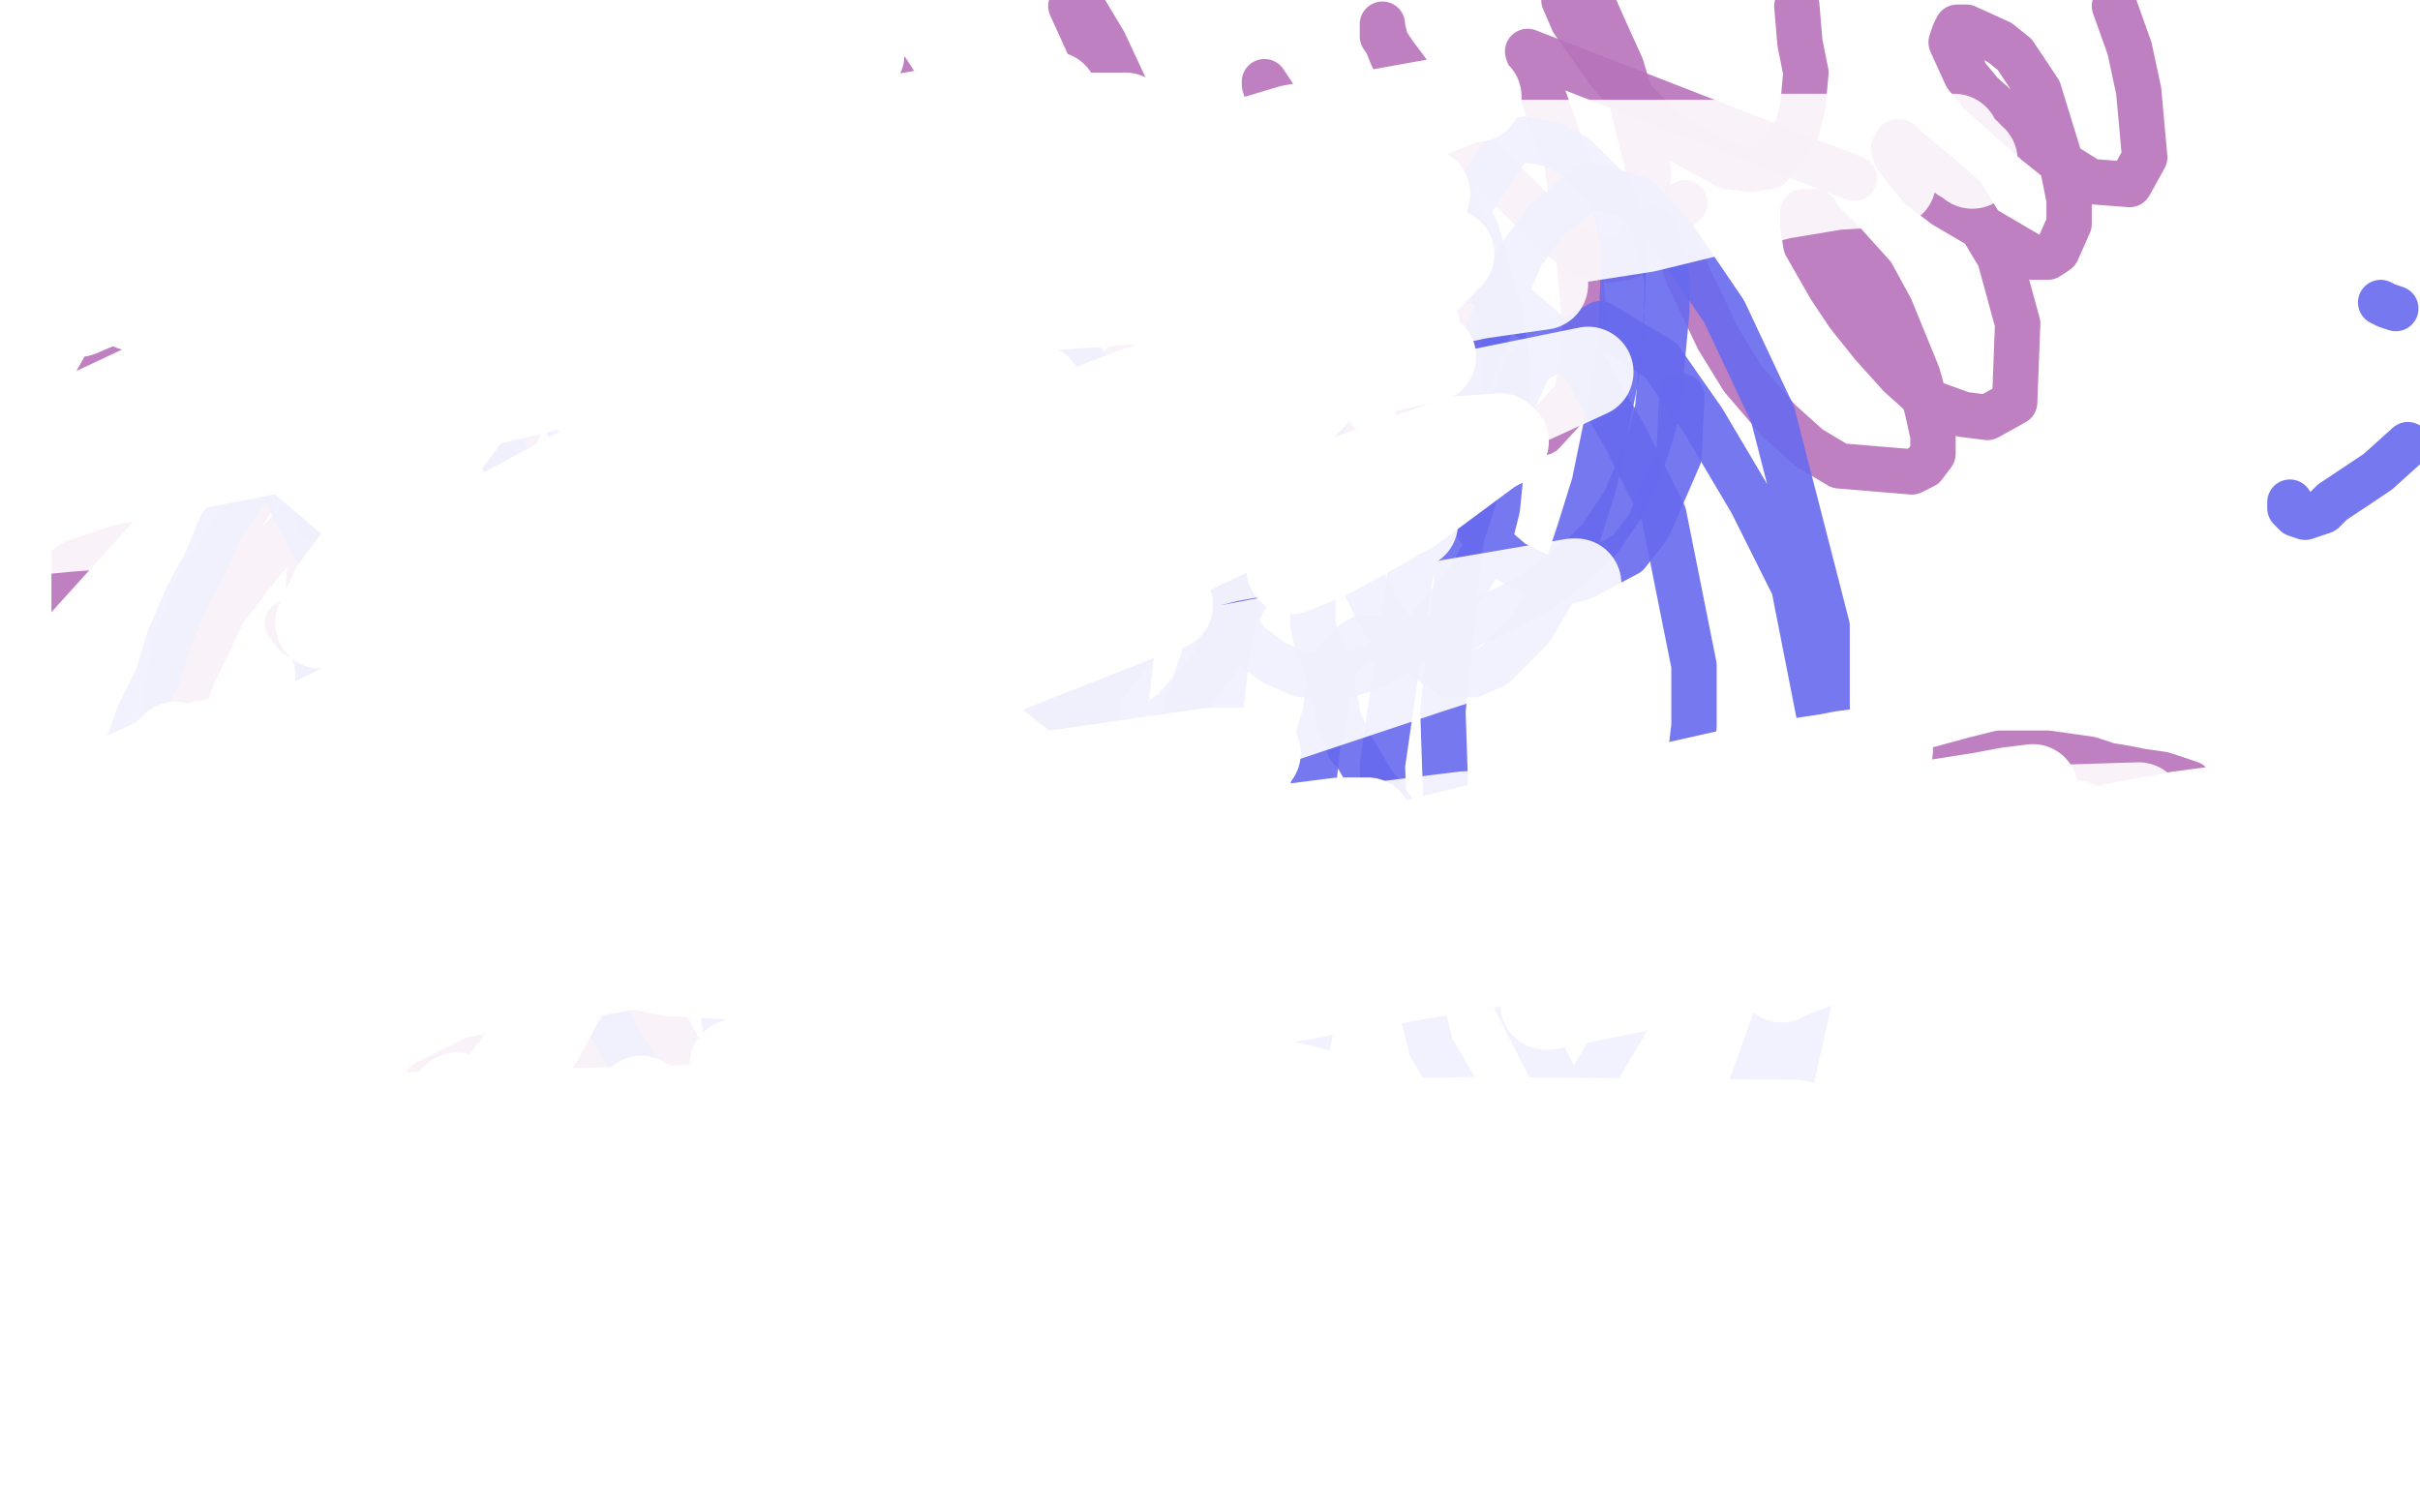 <?xml version="1.0" standalone="no"?>
<!DOCTYPE svg PUBLIC "-//W3C//DTD SVG 1.1//EN"
"http://www.w3.org/Graphics/SVG/1.1/DTD/svg11.dtd">

<svg width="800" height="500" version="1.1" xmlns="http://www.w3.org/2000/svg" xmlns:xlink="http://www.w3.org/1999/xlink" style="stroke-antialiasing: false"><desc>This SVG has been created on https://colorillo.com/</desc><rect x='0' y='0' width='800' height='500' style='fill: rgb(255,255,255); stroke-width:0' /><polyline points="724,259 715,256 715,256 708,255 708,255 703,254 703,254 697,253 697,253 691,251 691,251 677,249 677,249 669,249 669,249 661,249 661,249 653,251 653,251 642,254 642,254 630,257 630,257 620,260 620,260 600,267 544,281 522,288 472,305 449,316 425,327 402,338 376,351 350,366 321,381 264,417 240,432 220,447 201,460 184,473 154,494" style="fill: none; stroke: #b772bb; stroke-width: 15; stroke-linejoin: round; stroke-linecap: round; stroke-antialiasing: false; stroke-antialias: 0; opacity: 0.9"/>
<polyline points="229,380 229,378 229,378 229,376 229,376 229,374 229,374 229,373 229,373 228,372 228,372 228,370 228,370 226,367 225,365 225,363 222,360 219,357 218,355 216,353 212,351 209,349 200,347 193,347 188,347 183,347 177,347 172,347 167,348 162,349 157,350 153,352 145,356 141,358 138,361 136,363 132,367 130,369 128,372 124,378 122,381 121,384 119,388 118,391 117,395 116,403 116,405 116,409 117,411 118,413 121,415 124,418 128,420 131,421 134,421 142,421 146,421 152,420 157,420 163,418 169,417 182,412 188,409 194,406 201,402 212,390 216,384 220,378 222,373 224,367 225,358 225,354 225,351 225,348 222,342 220,339 216,338 207,337 199,338 190,341 177,347 172,351" style="fill: none; stroke: #b772bb; stroke-width: 15; stroke-linejoin: round; stroke-linecap: round; stroke-antialiasing: false; stroke-antialias: 0; opacity: 0.9"/>
<polyline points="276,310 277,309 277,309 277,306 277,306 277,305 277,305 277,303 277,303 277,301 277,301 277,299 277,299 274,294 274,294 272,291 272,291 269,287 269,287 266,284 266,284 262,280 262,280 258,279 258,279 253,278 253,278 248,277 248,277 243,276 243,276 235,276 235,276 232,276 232,276 229,276 229,276 227,277 227,277 224,278 224,278 221,279 221,279 219,282 219,282 213,289 213,289 209,292 209,292 205,298 205,298 201,304 193,319 189,326 185,331 183,336 181,340 179,352 179,356 179,362 181,366 182,370 184,374 189,380 198,385 205,386 219,387 226,384 234,382 242,380 251,377 270,367 280,361 290,352 299,340 318,309 322,302 327,288 327,281 323,266 319,258 315,255 300,248 291,247 277,248 244,254 233,258 220,270" style="fill: none; stroke: #b772bb; stroke-width: 15; stroke-linejoin: round; stroke-linecap: round; stroke-antialiasing: false; stroke-antialias: 0; opacity: 0.9"/>
<polyline points="138,286 134,290 134,290" style="fill: none; stroke: #b772bb; stroke-width: 15; stroke-linejoin: round; stroke-linecap: round; stroke-antialiasing: false; stroke-antialias: 0; opacity: 0.9"/>
<polyline points="295,179 292,178 292,178 291,178 291,178 290,177 290,177 288,176 288,176 285,176 285,176 283,176 280,176 276,177 271,178 268,180 265,180 263,182 259,185 256,188 253,189 252,191 250,194 247,196 246,198 243,200 241,204 237,207 231,215 228,218 226,222 222,227 219,231 216,236 208,247 203,254 197,261 186,276 181,284 173,299 169,305 165,311 160,316 156,321 152,325 148,327 139,333 135,334 129,335 124,336 117,336 110,335 100,333 96,331 94,329 91,328 89,322 88,316 88,311 92,295 104,270 110,259 117,249 123,239 130,231 141,221 145,219 150,215 156,212 158,211 158,212 159,214 158,217 158,220 155,229 151,239 149,247 145,254 138,268 134,275 129,281 123,293 120,296 118,300 116,304 116,305 114,306 113,305 112,303 111,302 110,298 109,295 109,290 112,276 114,270 118,264 127,253 132,247 137,243 141,239 143,238" style="fill: none; stroke: #b772bb; stroke-width: 15; stroke-linejoin: round; stroke-linecap: round; stroke-antialiasing: false; stroke-antialias: 0; opacity: 0.9"/>
<polyline points="262,155 261,155 259,155 257,155 256,155 255,155 253,155 251,157 250,157 248,157 246,158 243,159 240,161 235,163 229,166 224,169 214,174 211,175 207,178 205,180 202,183 200,185 199,187 197,190 195,193 194,195 193,197 190,203 189,207 188,208 188,210 188,213 188,216 188,220 187,222" style="fill: none; stroke: #b772bb; stroke-width: 15; stroke-linejoin: round; stroke-linecap: round; stroke-antialiasing: false; stroke-antialias: 0; opacity: 0.9"/>
<polyline points="279,118 271,124 271,124 269,127 269,127 265,130 265,130 261,135 261,135 258,138 258,138 254,142 254,142 251,145 251,145 247,149 247,149 241,156 241,156 237,159 237,159 235,161 235,161 234,162 234,162 233,162 233,162" style="fill: none; stroke: #b772bb; stroke-width: 15; stroke-linejoin: round; stroke-linecap: round; stroke-antialiasing: false; stroke-antialias: 0; opacity: 0.9"/>
<polyline points="224,117 224,115 224,115 224,114 224,114 224,113 224,113 224,111 224,111 222,110 222,110 221,109 221,109 219,109 219,109 216,109 216,109 212,111 212,111 208,113 208,113 204,114 204,114 196,119 196,119 193,121 193,121 188,124 188,124 184,127 184,127 180,131 180,131 176,133 176,133 173,136 173,136 170,139 170,139 167,143 167,143 164,148 164,148 162,154 162,154 160,158 160,158 159,161 159,161 158,167 158,167 158,170 158,170 157,172 157,172 156,174 156,174 155,177 152,182 151,183 149,185 146,187 140,190 136,190 131,190 121,188 117,187 115,185 111,182 110,180 110,178 110,175 112,166 117,155 120,148 130,138 135,133 140,129 143,125 150,120 155,117 160,115 171,110 177,107 182,104 186,102 191,100 199,97 203,95 207,94 214,93 217,93 221,93 224,93 226,93 233,93 236,93 239,93 247,91" style="fill: none; stroke: #b772bb; stroke-width: 15; stroke-linejoin: round; stroke-linecap: round; stroke-antialiasing: false; stroke-antialias: 0; opacity: 0.9"/>
<polyline points="150,184 149,187 149,187 148,190 148,190 147,193 147,193 147,194 147,194 147,192 146,193 145,194 136,169" style="fill: none; stroke: #b772bb; stroke-width: 15; stroke-linejoin: round; stroke-linecap: round; stroke-antialiasing: false; stroke-antialias: 0; opacity: 0.9"/>
<polyline points="" style="fill: none; stroke: #b772bb; stroke-width: 15; stroke-linejoin: round; stroke-linecap: round; stroke-antialiasing: false; stroke-antialias: 0; opacity: 0.9"/>
<polyline points="162,127 161,128 161,128 159,129 159,129 158,132 158,132 157,135 157,135 155,139 155,139 153,144 153,144 153,149 153,149 151,155 151,155 148,162 148,162 143,176 141,182 138,188 135,197 134,201 132,205 132,207 132,208 132,209 132,205 133,203" style="fill: none; stroke: #b772bb; stroke-width: 15; stroke-linejoin: round; stroke-linecap: round; stroke-antialiasing: false; stroke-antialias: 0; opacity: 0.9"/>
<polyline points="318,39 317,38 317,38 317,39 317,39 316,41 316,41 313,43 313,43 311,48 311,48 308,53 308,53 305,60 305,60 302,67 302,67 296,82 296,82 291,91 288,99 285,108 281,118 277,126 269,143 266,149 263,155 261,159 261,161 261,163 262,163 264,160" style="fill: none; stroke: #b772bb; stroke-width: 15; stroke-linejoin: round; stroke-linecap: round; stroke-antialiasing: false; stroke-antialias: 0; opacity: 0.9"/>
<polyline points="373,32 371,33 371,33 369,34 369,34 365,37 365,37 361,41 361,41 355,47 355,47 349,55 349,55 336,74 336,74 330,84 330,84 324,95 324,95 319,106 319,106 314,117 314,117 311,126 311,126 308,134 308,134 306,141 306,141 305,145 305,145 304,151 304,151 305,151 307,150" style="fill: none; stroke: #b772bb; stroke-width: 15; stroke-linejoin: round; stroke-linecap: round; stroke-antialiasing: false; stroke-antialias: 0; opacity: 0.9"/>
<polyline points="386,75 374,87 374,87 368,93 368,93 362,100 362,100 354,109 354,109 342,125 342,125 336,137 336,137 336,141 336,141 336,143 336,143 338,146 338,146 345,145 345,145 352,142 352,142 361,137 361,137 369,131 369,131" style="fill: none; stroke: #b772bb; stroke-width: 15; stroke-linejoin: round; stroke-linecap: round; stroke-antialiasing: false; stroke-antialias: 0; opacity: 0.9"/>
<polyline points="407,95 407,94 407,94 405,92 405,92 403,92 403,92 400,94 400,94 395,97 395,97 389,102 389,102 383,108 383,108 366,126 366,126 360,134 360,134 354,143 354,143 350,150 350,150 348,155 348,155 348,158 348,158 348,161 348,161 349,162 349,162 351,161 351,161" style="fill: none; stroke: #b772bb; stroke-width: 15; stroke-linejoin: round; stroke-linecap: round; stroke-antialiasing: false; stroke-antialias: 0; opacity: 0.9"/>
<polyline points="250,42 250,41 250,41 248,41 248,41 246,41 246,41 245,42 245,42 242,42 242,42 240,42 240,42 236,44 236,44 233,46 233,46 227,47 227,47 221,49 221,49 214,51 214,51 200,59 200,59 191,63 191,63 183,68 183,68 172,75 172,75 158,83 158,83 148,91 148,91 140,100 140,100 125,120 125,120 119,131 119,131 113,142 113,142 109,154 109,154 105,166 105,166 103,180 103,180 102,193 102,193 103,213 105,220 107,225 114,227 118,224 125,217 138,200 143,192 149,182 154,172 159,163 165,156 174,136 179,128 181,120 182,110 181,107 179,104 172,103 165,103 154,107 132,120 121,128 109,137 97,148 86,161 66,193 58,213 55,229 54,255 57,266 62,273 77,280 86,280 103,271 112,262 121,251 155,196 165,176 169,158 168,154 165,149 152,144 145,144 138,144 119,155 107,163 87,185 74,202 64,223 45,271 41,289 42,315 45,324 50,333 64,344 80,344 103,332 141,299 164,277 216,220 238,192 259,164" style="fill: none; stroke: #b772bb; stroke-width: 15; stroke-linejoin: round; stroke-linecap: round; stroke-antialiasing: false; stroke-antialias: 0; opacity: 0.9"/>
<polyline points="291,59 282,55 282,55 271,51 271,51 252,48 252,48 218,44 218,44 145,42 145,42 120,43 120,43 90,43 90,43 46,43" style="fill: none; stroke: #b772bb; stroke-width: 15; stroke-linejoin: round; stroke-linecap: round; stroke-antialiasing: false; stroke-antialias: 0; opacity: 0.9"/>
<polyline points="0,117 1,116 1,116 3,115 3,115 4,114 4,114 6,113 6,113 8,109 8,109 8,108 8,108 8,106 8,106 6,106 6,106 4,106 4,106 0,107 0,210 47,158 65,131 76,114 82,103 84,98 84,94 83,90 77,86 73,85 69,85 64,85 60,88 55,92 48,99 42,107 37,117 32,126 30,142 31,146 35,148 40,149 49,144 60,135 77,122 119,91 139,76 155,64 173,48 175,47 172,47 168,52 158,59 131,83 124,95 118,103" style="fill: none; stroke: #b772bb; stroke-width: 15; stroke-linejoin: round; stroke-linecap: round; stroke-antialiasing: false; stroke-antialias: 0; opacity: 0.9"/>
<polyline points="150,81 139,82 139,82 126,82 126,82 109,79 109,79 96,75 96,75 85,70 85,70 74,65 74,65 53,50 53,50 43,41 43,41 29,27 29,27 10,7" style="fill: none; stroke: #b772bb; stroke-width: 15; stroke-linejoin: round; stroke-linecap: round; stroke-antialiasing: false; stroke-antialias: 0; opacity: 0.9"/>
<polyline points="95,206 98,210 98,210 100,210 100,210 101,211 102,211 103,212 104,214 106,216 107,219 108,222 110,225 112,229 116,232 120,236 123,238 127,241 136,247 141,248 144,249 150,251 152,251 154,251 156,251 157,250 158,249 160,248 160,246 160,244 158,237 154,223" style="fill: none; stroke: #b772bb; stroke-width: 15; stroke-linejoin: round; stroke-linecap: round; stroke-antialiasing: false; stroke-antialias: 0; opacity: 0.9"/>
<polyline points="102,91 101,91 101,91 101,92 101,92 101,93 101,93 102,95 102,95 105,100 105,100 107,104 107,104 111,112 111,112 117,119 117,119 132,139 132,139 142,149 142,149 152,157 152,157 161,163 161,163 171,169 171,169 179,173 179,173 188,176 188,176 198,178 198,178 202,176 202,176 204,174 204,174 205,171 205,171 205,169 205,169 203,165 203,165 201,160 201,160 198,154 198,154" style="fill: none; stroke: #b772bb; stroke-width: 15; stroke-linejoin: round; stroke-linecap: round; stroke-antialiasing: false; stroke-antialias: 0; opacity: 0.9"/>
<polyline points="152,63 150,73 150,73 154,87 154,87 159,95 159,95 183,123 183,123 193,129 193,129 201,135 201,135 208,137 208,137 213,138 213,138 217,138 217,138 221,136 221,136 225,129 225,129 225,125 224,118 220,110 217,100 212,91 205,83" style="fill: none; stroke: #b772bb; stroke-width: 15; stroke-linejoin: round; stroke-linecap: round; stroke-antialiasing: false; stroke-antialias: 0; opacity: 0.9"/>
<polyline points="174,59 172,58 172,58 170,58 170,60 171,64 175,70 183,77 190,86 200,96 221,117 230,123 237,126 243,127 246,126 249,123 252,112 252,102 249,93 245,81 239,68 231,53" style="fill: none; stroke: #b772bb; stroke-width: 15; stroke-linejoin: round; stroke-linecap: round; stroke-antialiasing: false; stroke-antialias: 0; opacity: 0.9"/>
<polyline points="205,27 240,93 240,93 257,108 257,108 263,111 263,111 269,113 269,113 272,112 272,112 276,109 276,109 276,105 276,105 275,99 275,99 271,91 271,91 267,80 267,80 260,67 260,67 253,56 253,56 246,43 246,43 245,41 245,41 243,41 243,41 243,42 243,42 243,45 243,45 244,52 244,52 253,71 261,84 272,98 283,111 291,117 301,122 314,121 317,117 320,112 321,104 319,95 318,83 311,58 303,44 296,31 291,20 364,132 371,136 383,135 386,131 390,124 391,105 388,92 383,76 367,31 359,13 354,2 359,4 365,14 372,29 402,84 418,116 434,138 444,148 453,153 464,151 467,146 469,138 467,115 464,102 459,88 434,50 424,36 418,27 418,28 420,34 424,43 440,71 451,89 467,109 495,138 510,143 521,131 523,120 524,108 521,75 518,54 505,17 613,59" style="fill: none; stroke: #b772bb; stroke-width: 15; stroke-linejoin: round; stroke-linecap: round; stroke-antialiasing: false; stroke-antialias: 0; opacity: 0.9"/>
<polyline points="557,67 551,72 551,72 552,75 552,75 558,91 558,91 568,112 568,112 576,125 576,125 588,139 588,139 598,148 598,148 608,154 608,154 632,156 636,154 639,150 639,144 637,135 634,124 625,102 619,91 610,81 603,74 600,70 598,70 596,70 596,75 597,81 605,95 611,104 619,114 628,124 638,133 649,137 657,138 666,133 667,107 664,96 661,85 655,75 649,65 641,58 630,49 628,47 627,47 626,49 627,52 630,56 635,62 643,68 672,85 677,85 680,83 684,74 684,66 682,56 674,30 670,24 666,18 661,14 650,9 647,9 646,11 645,14 650,25 655,31 673,47 683,55 691,60 704,61 709,52 707,30 704,16 699,2" style="fill: none; stroke: #b772bb; stroke-width: 15; stroke-linejoin: round; stroke-linecap: round; stroke-antialiasing: false; stroke-antialias: 0; opacity: 0.9"/>
<polyline points="412,61 409,61 409,61 408,59 408,59 407,58 407,58 404,56 404,56 403,55 403,55 402,54 402,54 402,56 402,56 403,61 403,61 407,68 407,68 413,77 413,77 418,87 418,87 427,98 427,98 452,120 463,128 472,131 479,130 484,128 491,118 491,110 489,101 488,89 480,63 472,45 465,29 460,18 458,13 457,9 457,8 457,12 461,18 467,26 476,38 490,53 515,78 524,84 532,86 538,85 541,82 544,76 545,56 542,44 539,32 536,22 531,11 527,2 517,0 520,7 532,24 541,34 551,44 571,55 579,56 585,55 594,43 596,35 597,24 595,14 594,2" style="fill: none; stroke: #b772bb; stroke-width: 15; stroke-linejoin: round; stroke-linecap: round; stroke-antialiasing: false; stroke-antialias: 0; opacity: 0.9"/>
<polyline points="105,221 107,309 107,309" style="fill: none; stroke: #676aef; stroke-width: 15; stroke-linejoin: round; stroke-linecap: round; stroke-antialiasing: false; stroke-antialias: 0; opacity: 0.9"/>
<polyline points="22,320 21,318 21,318 20,315 20,315 18,312 18,312 17,310 17,310 15,308 15,308 14,308 14,308 12,306 13,306 14,307 16,307 17,307 18,307 19,307 22,308 24,310 25,312 27,313 28,314 27,310 26,308 24,302 25,299 26,293 29,286 33,276 41,250 46,236 52,224 56,211 62,197 68,186 73,174 81,163 89,149 103,127 108,119 111,113 113,111 116,111 117,114 118,127 118,132 117,138 115,145 114,147 114,149 113,151" style="fill: none; stroke: #676aef; stroke-width: 15; stroke-linejoin: round; stroke-linecap: round; stroke-antialiasing: false; stroke-antialias: 0; opacity: 0.9"/>
<polyline points="105,171 106,172 106,172 106,169 106,169 105,167 105,167 105,166 103,164 102,162 100,161 98,159 95,158 89,155 79,150" style="fill: none; stroke: #676aef; stroke-width: 15; stroke-linejoin: round; stroke-linecap: round; stroke-antialiasing: false; stroke-antialias: 0; opacity: 0.9"/>
<polyline points="65,154 67,156 67,156 68,156 68,156 67,153 67,153 65,152 65,152 64,150 64,150 62,149 62,149 61,147 61,147 60,145 60,145 57,142 57,142" style="fill: none; stroke: #676aef; stroke-width: 15; stroke-linejoin: round; stroke-linecap: round; stroke-antialiasing: false; stroke-antialias: 0; opacity: 0.9"/>
<polyline points="81,142 80,144 80,144 79,146 79,146 79,148 79,148 81,150 81,150 83,152 83,152 87,155 87,155 89,155 89,155 90,155 92,154 92,152 87,145 83,136 79,129 74,123 71,118 69,116 70,119 76,129 87,149 104,181 126,214 147,244 184,289 199,306 209,315 212,319 212,314 207,306 198,293 184,271 167,246 141,192 135,179 132,171 130,164 130,166 131,171 137,179 146,190 156,201 177,220 186,225 190,225 190,220 185,209 176,192 152,148 140,126 131,109 124,92 123,89 124,92 126,96 129,103 135,114 143,127 155,144 187,182 196,189 200,191 203,186 200,176 196,160 177,115 167,94 158,78 148,54 147,47 147,46 148,48 152,54 168,79 181,96 196,116 217,144 223,150 225,152 225,146 220,138 208,115 195,91 185,72 183,66 185,69 198,90 213,110 230,130 245,150 264,161" style="fill: none; stroke: #676aef; stroke-width: 15; stroke-linejoin: round; stroke-linecap: round; stroke-antialiasing: false; stroke-antialias: 0; opacity: 0.9"/>
<polyline points="137,256 134,255 134,255 133,255 133,255" style="fill: none; stroke: #676aef; stroke-width: 15; stroke-linejoin: round; stroke-linecap: round; stroke-antialiasing: false; stroke-antialias: 0; opacity: 0.9"/>
<polyline points="144,183 143,180 143,180 141,179 141,179 140,179 139,183 139,189 160,253 176,285 192,319 205,345 218,364 227,374 233,379 238,380 240,377 242,371 243,362 238,328 233,302 226,270 220,241 217,220 216,212 216,209 216,210 217,217 225,247 233,269 246,298 261,322 272,338 281,348 287,353 290,349 290,343 287,333 285,320 280,304 275,285 266,250 265,240 265,237 268,238 271,243 277,255 291,286 298,302 306,315 313,324 314,323 314,320 306,296 300,276 295,255 285,232 279,215 274,198 275,198 277,202 286,223 292,237 301,258 315,289 320,295 323,297 324,291 321,283 318,272 315,261 310,249 300,222 297,211 293,202 293,203 293,207 296,215 306,242 313,257 336,284 343,286 352,281 355,274 355,264 352,236 348,220 339,189 332,177 326,165 324,165 324,167 324,179 328,190 338,216 346,231 353,243 362,250 364,247 363,228" style="fill: none; stroke: #676aef; stroke-width: 15; stroke-linejoin: round; stroke-linecap: round; stroke-antialiasing: false; stroke-antialias: 0; opacity: 0.9"/>
<polyline points="279,182 274,185 274,185 272,188 272,188 272,190 272,190 272,194 272,194 273,200 273,200 277,210 277,210 293,233 293,233 304,245 304,245 319,257 319,257 330,264 330,264 341,267 341,267 350,268 350,268 358,265 358,265 365,260 365,260 369,252 369,252 371,241 371,241 375,209 375,209 375,190 375,190 373,176 373,176 371,163 371,163 369,151 369,151 367,139 367,139 364,129 364,129 357,118 354,117 350,117 343,125 340,133 338,143 336,153 334,163 333,174 332,198 334,209 337,220 351,237 360,242 367,244 374,244 381,240 388,235 401,220 406,209 412,197 421,171 426,156 430,138 431,102 429,88 426,75 414,52 409,49 406,48 403,48 401,50 392,61 389,69 384,81 382,95 379,127 380,147 382,165 389,179 396,192 413,213 421,219 430,223 446,223 455,220 463,215 472,208 486,191 492,180 495,168 498,138 498,119 496,104 488,76 482,66 474,59 461,53 457,53 447,61 443,70 435,94 433,109 433,126 444,179 457,205 465,213 479,223 487,223 494,220 506,208 518,188 522,176 527,160 535,121 536,106 537,82 535,73 533,64 521,52 514,48 504,46 499,48 485,69 479,79 472,106 471,119 475,149 486,171 493,180 500,186 514,193 523,191 538,183 545,174 555,151 556,131" style="fill: none; stroke: #676aef; stroke-width: 15; stroke-linejoin: round; stroke-linecap: round; stroke-antialiasing: false; stroke-antialias: 0; opacity: 0.9"/>
<polyline points="381,76 376,77 376,77 373,79 373,79 369,80 369,80 366,83 366,83 362,85 362,85 359,89 359,89 355,94 355,94 350,100 350,100 340,116 340,116 335,127 335,127 331,139 331,139 328,153 328,153 326,170 326,170 326,186 326,186 327,203 327,203 330,226 330,226 350,289 367,319 388,344 437,377 463,383 483,384 499,381 512,374 522,364 541,332 547,313 553,289 557,265 560,240 560,220 550,170 537,144 523,120 493,94 483,92 474,95 462,104 453,116 439,137 414,185 406,212 403,240 404,307 413,342 427,373 486,429 500,434 527,431 538,426 550,416 560,402 570,384 589,331 602,267 604,239 604,207 586,137 570,103 553,78 542,66 526,61 511,73 503,84 484,128 466,191 457,253 458,284 473,346 487,370 518,398 545,401 557,398 567,392 584,373 592,358 601,318 604,295 604,250 593,194 579,166 563,139 549,119 529,107 506,120 491,153 483,178 477,235 478,265 487,303 527,382 566,422 578,425 585,422" style="fill: none; stroke: #676aef; stroke-width: 15; stroke-linejoin: round; stroke-linecap: round; stroke-antialiasing: false; stroke-antialias: 0; opacity: 0.9"/>
<polyline points="438,167 438,168 438,168 438,169 438,169 438,171 438,171 438,173 438,173 438,174 438,174 437,177 437,177 436,180 436,180 436,186 436,186 435,193 435,193 434,197 434,197 434,201 434,201 434,203 434,203 434,206 434,206 435,211 437,216 439,222 440,227 441,230 442,234 442,236 443,239 445,243 446,245 446,247 448,249 451,254 452,256 454,259 457,263 458,265 460,267 462,271 464,274 466,276 467,278 469,280 470,282 473,286 474,289 479,297 480,300 482,303 485,310 487,311 487,313 486,310 484,306" style="fill: none; stroke: #676aef; stroke-width: 15; stroke-linejoin: round; stroke-linecap: round; stroke-antialiasing: false; stroke-antialias: 0; opacity: 0.9"/>
<polyline points="426,170 424,171 424,171 424,173 424,173 422,173 422,173 421,176 421,176 419,177 419,177 417,180 417,180 413,185 413,185 405,201 400,211 396,223 387,249 383,261 380,275 377,299 376,311 373,336 373,348 371,359 372,370 373,379 374,389 377,404 379,410 381,414 383,418 387,422 390,426 393,428 399,433 402,433 404,434 406,433 408,433 411,431 413,428 415,426 417,423 420,416 422,412 423,407 424,401 426,397 427,393 429,384 430,367 431,360 431,355 431,351 433,342 433,338 433,333 433,329 432,321 432,317 432,313 432,305 432,298 432,288 432,279 433,270 435,252 436,243 438,236 439,229 442,218 444,216 448,212 450,211 453,211 455,211 461,211 464,211 467,211 471,211 479,210 484,208 487,206 496,202 502,199 507,196 513,192 524,183 529,178 533,172 537,166 543,152 546,143 548,135 551,103 551,92 547,76" style="fill: none; stroke: #676aef; stroke-width: 15; stroke-linejoin: round; stroke-linecap: round; stroke-antialiasing: false; stroke-antialias: 0; opacity: 0.9"/>
<polyline points="787,100 789,101 789,101 792,102 792,102" style="fill: none; stroke: #676aef; stroke-width: 15; stroke-linejoin: round; stroke-linecap: round; stroke-antialiasing: false; stroke-antialias: 0; opacity: 0.9"/>
<polyline points="757,166 757,167 757,167 757,168 757,168 759,170 759,170 762,171 762,171 768,169 768,169 771,166 771,166 777,162 777,162 786,156 786,156 796,147" style="fill: none; stroke: #676aef; stroke-width: 15; stroke-linejoin: round; stroke-linecap: round; stroke-antialiasing: false; stroke-antialias: 0; opacity: 0.9"/>
<polyline points="167,150 166,148 166,148 165,147 165,147 163,145 163,145 162,145 162,145 161,147 161,147 161,149 161,149 162,151 162,151 164,153 164,153 169,157 169,157 176,161 176,161 189,166 189,166 220,174 238,178 256,181 323,172 343,165 354,161 360,155 363,150 356,138 346,130 332,123 315,116 296,111 274,106 232,104 210,104 190,105 180,107 175,109 174,110 174,112 180,119 188,124 201,131 233,144 246,146 261,147 276,147 291,144 304,141 323,129 328,122 331,112 332,104 329,94 317,74 307,65 294,56 280,47 243,33 225,30 212,28 183,34 181,39 182,43 190,48 211,62 229,70 246,77 268,82 308,86 331,83 361,72 369,64 372,56 371,49 367,40 359,33" style="fill: none; stroke: #676aef; stroke-width: 15; stroke-linejoin: round; stroke-linecap: round; stroke-antialiasing: false; stroke-antialias: 0; opacity: 0.9"/>
<polyline points="708,293 685,289 685,289 679,289 679,289 662,292 662,292 651,294 651,294 619,296 619,296 597,297 597,297 574,295 574,295 527,292 527,292 507,291 507,291 490,290 490,290 451,290 451,290 431,291 431,291 412,291 412,291 371,292 371,292 351,293 351,293 336,293 336,293 311,291 311,291 303,291 303,291 294,289 294,289 292,289 292,289 291,289 291,289 289,291 289,291 286,293" style="fill: none; stroke: #676aef; stroke-width: 15; stroke-linejoin: round; stroke-linecap: round; stroke-antialiasing: false; stroke-antialias: 0; opacity: 0.9"/>
<polyline points="141,230 158,222 158,222 190,210 190,210 201,206 201,206 211,204 211,204 230,200 230,200 239,198 239,198 250,194 250,194 261,192 261,192 269,189 269,189 282,185 282,185 288,184 288,184 295,183 295,183 298,182 298,182 300,181 300,181 304,180 304,180 305,180 302,181 300,182 298,183 293,185" style="fill: none; stroke: #676aef; stroke-width: 15; stroke-linejoin: round; stroke-linecap: round; stroke-antialiasing: false; stroke-antialias: 0; opacity: 0.9"/>
<polyline points="149,188 167,178 167,178 185,168 185,168 196,162 196,162 209,154 209,154 211,152 208,154 206,155 205,157 204,158 202,159 202,160 201,160" style="fill: none; stroke: #676aef; stroke-width: 15; stroke-linejoin: round; stroke-linecap: round; stroke-antialiasing: false; stroke-antialias: 0; opacity: 0.9"/>
<polyline points="289,113 288,114 288,114 285,116 285,116 283,117 283,117 282,119 282,119 279,120 279,120 270,128 270,128 263,134 263,134 254,143 254,143 230,180 230,180 222,200 222,200 215,220 215,220 209,247 209,247 209,257 209,257 211,274 211,274 212,278 212,278 215,282 215,282 225,284 225,284 232,280 232,280 241,274 241,274 261,253 261,253 275,234 275,234 285,213 285,213 302,166 302,166 307,149 307,149 309,134 309,134 309,132 309,132 307,131 307,131 295,135 295,135 289,140 289,140 270,165 270,165 258,184 258,184 236,224 236,224 231,238 231,238 227,262 227,262 226,271 226,271 226,278 226,278 228,287 228,287 234,293 234,293 238,293 238,293 253,284 253,284 261,278 261,278 269,270 269,270 287,250 287,250 296,239 296,239 309,224 309,224 313,218 313,218 316,211 316,211 315,209 315,209 314,209 314,209 310,211 310,211 305,216 305,216 294,231 294,231 288,241 274,277 273,288 274,302 277,304 281,306 285,304" style="fill: none; stroke: #676aef; stroke-width: 15; stroke-linejoin: round; stroke-linecap: round; stroke-antialiasing: false; stroke-antialias: 0; opacity: 0.9"/>
<polyline points="445,112 444,110 444,110 443,110 443,110 440,111 440,111 438,112 436,114 434,115 432,117 428,121 426,122 424,124 423,126 418,130 416,133 411,137 408,141 407,143 403,150 401,153 397,166 395,171 392,181 390,189 389,192 388,195 387,198 350,246 347,249 345,251 339,255 337,257 331,262 329,265 326,266 323,270 320,271 318,273 315,276 314,277 311,280 308,282 307,284 305,285 303,286 302,287 300,289 299,289 298,291 296,291 295,293 294,294 314,327" style="fill: none; stroke: #676aef; stroke-width: 15; stroke-linejoin: round; stroke-linecap: round; stroke-antialiasing: false; stroke-antialias: 0; opacity: 0.9"/>
<polyline points="443,49 442,49 442,49 440,50 440,50 439,50 439,50 435,50 435,50 434,52 434,52 432,52 432,52 427,55 427,55 425,56 425,56 422,58 422,58 416,61 416,61 413,63 413,63 410,66 410,66 406,69 406,69 402,73 402,73 400,75 400,75 398,78 398,78 395,83 395,83 391,90 391,90 390,93 390,93 388,95 388,95 387,101 387,101 387,103 387,103 387,105 387,105 387,107 387,107 387,110 387,110 387,113 387,117 387,119 387,120 386,122 386,124 384,128 383,129 381,133 379,137 378,141 377,143 375,145 373,149 372,151 369,156 367,158 365,160 364,162 363,162 357,167 354,170 352,170 350,171 347,173 345,174 343,174 342,176 341,176 340,177 339,178 337,180 336,181 336,182 336,184 336,185 336,186 335,188 335,189 336,190 338,191 341,191 343,191 345,191 346,191 348,191 350,193 351,193 352,195 354,195 355,197 355,198 355,199 349,245 350,246 351,247 354,248 356,250 357,250 358,250 362,249 364,249 365,248 366,249 366,250 365,252 364,253 364,254 362,256 361,258 360,260 358,263 357,264 356,268 354,269 353,273 351,276 351,278 349,281 349,282 350,287 351,289 353,292 357,293 361,293 364,291 369,288" style="fill: none; stroke: #676aef; stroke-width: 15; stroke-linejoin: round; stroke-linecap: round; stroke-antialiasing: false; stroke-antialias: 0; opacity: 0.9"/>
<polyline points="146,102 147,102 147,102 148,102 148,102 151,101 151,101 163,101 163,101 182,99 182,99 231,97 231,97 281,91 281,91 343,79 343,79 401,69 401,69 449,61 449,61 546,52 546,52 588,46 588,46 615,46 615,46 639,46 639,46 646,46 646,46 647,48 647,48 648,49 648,49 648,50 649,52 650,52 652,54 652,53 651,53 650,51 645,49 639,48 630,48 584,48 557,48 519,48 418,48 359,48 326,48 291,53 279,55 269,60 267,60 268,60 271,60 280,60 295,60 339,60 369,60 417,60 528,60 566,60 610,60 622,60 625,60 624,60 607,61 589,64 544,75 499,82 379,106 336,116 256,132 214,138 169,147 163,147 162,148 163,148 166,148 176,148 230,141 261,136 423,111 489,97 510,94 509,94 508,94 478,94 432,94 327,105 274,117 126,153 33,170 15,173 1,176 2,176 23,174 64,171 173,153 282,137 380,133 395,133 394,134 387,136 338,148 153,192 64,216 31,228 17,235 39,236 94,232 222,209 353,184 467,173 466,173 462,174 406,184 261,220 177,244 131,264 130,265 144,264 249,245 494,198 521,193 520,193 479,200 294,243 220,267 209,272 219,271 249,265 360,245 289,284 261,296 257,298 258,298 484,270 542,267 544,267 540,267 447,324 585,324 655,324 661,324 626,331 469,358 432,364 428,365 430,365 465,360 593,352 784,319 795,321 752,328 694,337 645,345 637,345 642,339 658,325 687,303 707,291 711,289 709,289 688,292 537,319 409,342 289,358 286,355 294,351 329,341 519,304 620,283 702,268 707,267 675,268 494,296 203,348 120,355 106,354 130,345 266,317 418,292 598,261 617,259 604,259 404,294 282,314 216,324 216,322 250,302 379,252 472,221 503,211 500,211 257,258 127,280 120,279 152,257 377,169 501,134 525,123 461,136 239,205 106,232 106,231 155,203 293,148 407,112 410,110 320,136 142,187 35,214 40,210 143,162 188,137 188,136 186,136" style="fill: none; stroke: #ffffff; stroke-width: 30; stroke-linejoin: round; stroke-linecap: round; stroke-antialiasing: false; stroke-antialias: 0; opacity: 0.9"/>
<polyline points="190,93 190,94 190,94 190,95 190,95 191,95 191,95 191,97 191,97 194,102 194,102 200,109 200,109 209,119 209,119 220,135 220,135 232,149 232,149 267,185 267,185 289,205 289,205 307,227 307,227 327,245 327,245 341,256 341,256 354,265 354,265 372,279 372,279 381,283 381,283 394,288 394,288 412,295 412,295 418,298 418,298 424,301 424,301 431,306 431,306 433,307 433,307 435,311 435,311 436,311 435,311 434,311 429,308 376,286 348,276 307,263 229,226 195,210 117,166 89,142 63,119 59,113 56,103 56,101 57,100 59,99 60,99 63,100 65,101 77,108 83,113 106,132 131,152 174,186 227,229 250,247 268,261 277,268 294,282 299,286 306,291 308,293 309,294 309,293 309,292 304,277 292,260 263,218 240,188 213,155 194,130 182,115 166,92 161,82 161,81 161,82 164,87 168,99 168,105 161,128 148,145 117,187 111,195 106,206 107,206 108,204 136,186 192,156 237,137 259,128 261,127 259,127 237,137 213,151 176,179 145,203 133,212 134,212 144,205 185,185 261,150 331,130 340,129 343,129 341,129 315,141 228,183 184,200 116,233 83,249 82,250 85,248 253,179 297,160 385,127 417,116 416,116 404,119 312,154 220,195 151,235 124,251 126,251 154,238 265,190 314,178 321,177 318,178 289,196 204,238 135,279 158,268 248,235 319,214 386,200 385,200 314,228 213,264 139,298 130,303 134,303 207,282 324,260 400,249 415,249 413,250 388,260 294,283 202,315 191,319 192,319 225,306 302,290 443,272 452,272 447,274 387,297 296,331 248,350 243,352 244,352 288,343 354,329 478,311 516,311 518,313 510,315 440,327 337,346 315,351 317,349 352,334 519,292 615,270 672,261 664,262 605,273 458,304 338,320 333,319 336,316 390,299 489,274 609,250 624,248 577,255 457,282 308,309 268,314 271,312 297,306 422,296 546,296 648,301 650,303 629,308 566,321 512,332 511,332 540,317 630,287 720,270 750,266 746,268 698,281 620,306 589,322 589,323 593,321 604,317 642,311 675,306 673,307 654,327 643,336 638,341 641,337 665,319 701,297 728,284 727,284 718,289 705,302 678,328 674,332 675,332 684,328 707,316 729,300 727,297 677,290 539,290 315,272 117,266 20,273 13,270 61,248 101,240 134,242 140,248 129,265 115,289 113,303 122,305 213,289 300,275 306,274 304,274 279,289 252,299 243,302 244,300 252,286 303,245 304,243 299,245 248,271 194,297 169,305 170,302 195,285 228,269 231,269 228,275 214,290 198,310 196,312 201,305 231,277 242,271 241,273 235,285 220,304 214,312 215,310 229,294 269,255 276,251 273,255 259,281 237,308 235,308 235,304" style="fill: none; stroke: #ffffff; stroke-width: 30; stroke-linejoin: round; stroke-linecap: round; stroke-antialiasing: false; stroke-antialias: 0; opacity: 1.0"/>
<polyline points="241,269 205,315 205,315 205,316 205,316 205,315 205,315 206,312 206,312 207,307 207,307 210,301 210,301 215,293 215,293 228,274 228,274 237,263 237,263" style="fill: none; stroke: #ffffff; stroke-width: 30; stroke-linejoin: round; stroke-linecap: round; stroke-antialiasing: false; stroke-antialias: 0; opacity: 1.0"/>
<polyline points="259,249 209,309 209,309 203,313 203,313 200,314 201,313 201,312 204,309 211,301 222,290 256,265 295,236" style="fill: none; stroke: #ffffff; stroke-width: 30; stroke-linejoin: round; stroke-linecap: round; stroke-antialiasing: false; stroke-antialias: 0; opacity: 1.0"/>
<polyline points="452,109 442,117 442,117 432,126 432,126 417,137 417,137 384,161 384,161 324,204 324,204 310,212 310,212 300,217 300,217 292,219 292,219 290,218 290,218 290,217 290,217 293,212 293,212 309,192 309,192 331,176 331,176 345,166 345,166 371,153 371,153 392,145 392,145 396,145 396,145 397,145 397,145 398,146 398,146 395,149 395,149 393,153 393,153 371,171 371,171 354,183 354,183 330,198 330,198 312,208 312,208 310,208 310,208 310,207 310,207 313,201 313,201 320,191 320,191 334,178 334,178 368,144 368,144 382,132 382,132 436,99 436,99 440,97 440,97 440,96 439,96 438,96 417,96 399,97 332,102 279,109 231,117 191,125 189,125 189,124 193,123 201,118 251,101 281,95 407,74 447,67 469,64 471,64 470,64 459,68 439,75 361,93 319,100 252,115 225,122 218,122 220,120 224,117 276,91 304,80 427,43 477,34 485,32 488,32 485,32 478,35 449,46 409,61 389,70 339,96 322,103 319,105 318,105 318,104 320,102 347,88 373,80 383,80 382,80 366,87 299,115 230,146 210,157 185,168 186,166 188,166 205,156 226,148 268,137 289,135 303,135 305,138 303,138 285,145 258,156 248,160 241,167 245,166 282,159 355,150 424,155 463,166 459,172 439,183 427,188 466,168 493,148 497,146 496,145 482,146 428,165 376,190 479,84" style="fill: none; stroke: #ffffff; stroke-width: 30; stroke-linejoin: round; stroke-linecap: round; stroke-antialiasing: false; stroke-antialias: 0; opacity: 1.0"/>
<polyline points="449,97 380,167 380,167 392,154 392,154 410,140 410,140" style="fill: none; stroke: #ffffff; stroke-width: 30; stroke-linejoin: round; stroke-linecap: round; stroke-antialiasing: false; stroke-antialias: 0; opacity: 1.0"/>
<polyline points="459,100 413,132 413,132 392,144 392,144 368,154 368,154 362,155 362,155 360,156 361,156 363,155 371,153 385,147 405,138 453,120" style="fill: none; stroke: #ffffff; stroke-width: 30; stroke-linejoin: round; stroke-linecap: round; stroke-antialiasing: false; stroke-antialias: 0; opacity: 1.0"/>
<polyline points="473,118 441,125 441,125 393,134 393,134 351,142 351,142 308,151 308,151 201,175 201,175 165,185 165,185 151,190 151,190 143,193 137,196 166,176 187,163 195,160 198,159" style="fill: none; stroke: #ffffff; stroke-width: 30; stroke-linejoin: round; stroke-linecap: round; stroke-antialiasing: false; stroke-antialias: 0; opacity: 1.0"/>
<polyline points="192,167 181,186 181,186 177,197 177,197 170,218 170,218 170,224 170,224 172,227 172,227 177,229 177,229 213,224 213,224 243,216 243,216 265,209 265,209 277,203 277,203 295,191 295,191 295,190 295,190" style="fill: none; stroke: #ffffff; stroke-width: 30; stroke-linejoin: round; stroke-linecap: round; stroke-antialiasing: false; stroke-antialias: 0; opacity: 1.0"/>
<polyline points="242,205 192,215 192,215 199,209 199,209 224,191 224,191 238,179 238,179 252,171 252,171 259,167 259,167" style="fill: none; stroke: #ffffff; stroke-width: 30; stroke-linejoin: round; stroke-linecap: round; stroke-antialiasing: false; stroke-antialias: 0; opacity: 1.0"/>
<polyline points="263,165 209,207 209,207 214,203 214,203 222,199 222,199 233,192 233,192 243,187 243,187 267,172 267,172 276,169 276,169" style="fill: none; stroke: #ffffff; stroke-width: 30; stroke-linejoin: round; stroke-linecap: round; stroke-antialiasing: false; stroke-antialias: 0; opacity: 1.0"/>
<polyline points="218,221 201,317 201,317 222,321 222,321 242,322 242,322 273,318 273,318 385,296 385,296 441,284 441,284 478,279 478,279" style="fill: none; stroke: #ffffff; stroke-width: 30; stroke-linejoin: round; stroke-linecap: round; stroke-antialiasing: false; stroke-antialias: 0; opacity: 1.0"/>
<circle cx="10.5" cy="46.5" r="15" style="fill: #ffffff; stroke-antialiasing: false; stroke-antialias: 0; opacity: 1.0"/>
<circle cx="27.5" cy="6.5" r="15" style="fill: #ffffff; stroke-antialiasing: false; stroke-antialias: 0; opacity: 1.0"/>
<polyline points="17,47 18,46 18,46 19,46 19,46 18,46 18,46 18,44 18,44 17,44" style="fill: none; stroke: #ffffff; stroke-width: 30; stroke-linejoin: round; stroke-linecap: round; stroke-antialiasing: false; stroke-antialias: 0; opacity: 1.0"/>
<polyline points="7,23 8,22 8,22 9,21 9,21 9,20 9,20 10,20 10,20 12,18 12,18 15,14 15,14 16,11 16,11 18,9 18,9" style="fill: none; stroke: #ffffff; stroke-width: 30; stroke-linejoin: round; stroke-linecap: round; stroke-antialiasing: false; stroke-antialias: 0; opacity: 1.0"/>
<polyline points="21,1 21,2 21,2 21,3 21,3 22,5 22,5 22,6 22,6 22,8 22,8 22,10 22,10 23,12 23,12 24,14 24,14 24,15 24,15 24,17 24,17 25,20 25,20 26,22 26,22 26,24 26,24 27,26 27,26 29,29 29,29 29,31 29,31 30,34 30,34 30,38 30,38 30,41 30,41 31,45 31,45 32,50 32,50 32,52 32,52 32,53 32,53 32,54 32,53 32,52 32,51 33,48 35,40 36,32 38,23 40,20 41,18 44,14 46,12 47,11 49,10 51,9 52,9 54,8 55,8 56,8 57,8 57,9 55,15 50,24 45,34 39,47 35,54 30,61 25,67 20,75 17,79 15,83 14,84 15,82 19,80 24,72 28,68 22,76 32,65 45,53 73,35 80,32 85,29 87,28 85,29 81,34 75,40 60,54 44,67 10,91 1,95 2,91 11,83 24,75 48,60 91,49 134,40 171,33 206,24 212,22 211,22 208,23 198,27 176,38 116,66 95,76 68,89 55,96 45,101 44,101 45,100 49,97 59,88 91,66 111,55 172,36 218,24 267,18 280,18 284,18 281,20 246,38 207,55 131,79 97,86 29,101 25,103 26,103 33,100 49,94 151,67 250,48 334,33 346,32 348,32 346,33 319,47 275,62 173,86 142,91 78,112 72,116 74,115 80,113 139,89 184,72 251,52 341,39 372,39 371,39 368,40 327,59 215,83 159,95 81,113 13,145 3,153 1,158 14,160 29,160 102,146 179,128 236,115 244,110 246,108 244,108 222,111 188,116 118,132 55,152 13,166 7,171 8,170 17,164 40,146 59,131 75,110 77,103 75,97 71,95 61,93 30,98 7,110 0,103 1,98 2,96 2,95 2,96 2,97 2,104 2,117 2,135 2,153 2,172 2,181 2,200 2,225 2,258 2,287 2,322 2,350 4,373 8,393 10,404 12,418 14,429 15,437 16,443 16,448 16,453 16,455 16,460 19,466 20,469 21,472 22,474 22,476 22,477 23,477 25,478 60,485 75,487 138,488 227,488 325,488 424,497 661,497 650,489 638,484 617,476 581,469 540,464 442,462 344,462 243,458 143,458 89,458 47,451 36,449 41,445 60,439 95,438 202,445 328,470 566,494 487,482 369,455 268,436 206,421 151,406 148,406 148,405 157,405 294,405 416,405 605,405 760,408 785,409 782,409 707,407 615,407 450,407 317,407 160,407 140,408 141,409 185,410 261,410 451,410 559,410 597,410 595,410 560,416 403,416 279,416 144,416 136,416 146,416 213,416 347,432 538,440 603,440 605,440 570,440 456,440 348,440 142,440 131,438 134,438 240,438 367,438 570,431 644,419 652,417 643,417 530,417 403,417 142,403 128,401 150,401 344,401 453,401 570,380 599,374 594,372 489,371 272,375 72,375 53,374 70,371 273,366 453,366 47,266" style="fill: none; stroke: #ffffff; stroke-width: 30; stroke-linejoin: round; stroke-linecap: round; stroke-antialiasing: false; stroke-antialias: 0; opacity: 1.0"/>
<polyline points="73,278 63,288 63,288 56,295 56,295 49,304 49,304 38,319 38,319 28,331 28,331 22,340 22,340 18,345 18,345 16,347 16,347 14,349 14,349 14,350 14,349 55,290" style="fill: none; stroke: #ffffff; stroke-width: 30; stroke-linejoin: round; stroke-linecap: round; stroke-antialiasing: false; stroke-antialias: 0; opacity: 1.0"/>
<polyline points="67,264 57,270 57,270 42,280 42,280 21,292 21,292 4,303 4,303 41,285 41,285 48,278 48,278 53,274 53,274 54,273 53,274 49,280 43,288 35,298 27,308 27,305 27,301 26,301 27,300 27,299 27,298 30,292 33,285 38,273 44,265 49,258 57,248 58,247 58,248 55,254 48,264 37,277 26,294 10,321 3,337 0,350 3,350 11,349 26,341 46,333 75,315 98,295 115,277" style="fill: none; stroke: #ffffff; stroke-width: 30; stroke-linejoin: round; stroke-linecap: round; stroke-antialiasing: false; stroke-antialias: 0; opacity: 1.0"/>
<polyline points="75,295 8,344 8,344 4,349 4,349 3,352 3,352 3,354 3,354 3,355 3,355 5,355 5,355 9,355 9,355 18,353 18,353 35,346 35,346 53,336 53,336 74,326 74,326 113,309 113,309" style="fill: none; stroke: #ffffff; stroke-width: 30; stroke-linejoin: round; stroke-linecap: round; stroke-antialiasing: false; stroke-antialias: 0; opacity: 1.0"/>
<polyline points="197,261 98,334 98,334 86,342 86,342 80,347 80,347 79,348 79,348 80,347 80,347 85,343 85,343 95,333 95,333 108,322 108,322 118,314 118,314 127,309 127,309" style="fill: none; stroke: #ffffff; stroke-width: 30; stroke-linejoin: round; stroke-linecap: round; stroke-antialiasing: false; stroke-antialias: 0; opacity: 1.0"/>
<polyline points="100,333 20,382 20,382 30,374 30,374 47,364 47,364 68,350 68,350 93,332 93,332 107,322 107,322" style="fill: none; stroke: #ffffff; stroke-width: 30; stroke-linejoin: round; stroke-linecap: round; stroke-antialiasing: false; stroke-antialias: 0; opacity: 1.0"/>
<polyline points="125,307 93,330 93,330 88,335 88,335 86,339 86,339 86,340 86,340 88,340 88,340 95,338 95,338 114,335 114,335 151,328 151,328 196,321 196,321 239,313 239,313" style="fill: none; stroke: #ffffff; stroke-width: 30; stroke-linejoin: round; stroke-linecap: round; stroke-antialiasing: false; stroke-antialias: 0; opacity: 1.0"/>
<polyline points="212,364 146,426 146,426 142,432 142,432 137,437 137,437" style="fill: none; stroke: #ffffff; stroke-width: 30; stroke-linejoin: round; stroke-linecap: round; stroke-antialiasing: false; stroke-antialias: 0; opacity: 1.0"/>
<polyline points="195,311 192,319 192,319 185,330 185,330 178,343 178,343 170,354 170,354 162,364 162,364 151,379 151,379 140,396 140,396 131,407 131,407 124,416 124,416 118,423 118,423 112,431 112,431 109,437 109,437 108,438 108,438 108,439 108,438 108,437 109,435 113,429" style="fill: none; stroke: #ffffff; stroke-width: 30; stroke-linejoin: round; stroke-linecap: round; stroke-antialiasing: false; stroke-antialias: 0; opacity: 1.0"/>
<polyline points="151,363 144,370 144,370 138,379 138,379 133,386 133,386 124,396 124,396 114,405 114,405 106,413 106,413 102,417 102,417 101,420 101,420 100,421 100,420 100,419 102,414 106,406 111,394 115,381" style="fill: none; stroke: #ffffff; stroke-width: 30; stroke-linejoin: round; stroke-linecap: round; stroke-antialiasing: false; stroke-antialias: 0; opacity: 1.0"/>
<polyline points="120,370 96,425 96,425 96,426 96,426 95,426 95,426 94,426 94,426 92,426 92,426" style="fill: none; stroke: #ffffff; stroke-width: 30; stroke-linejoin: round; stroke-linecap: round; stroke-antialiasing: false; stroke-antialias: 0; opacity: 1.0"/>
</svg>

